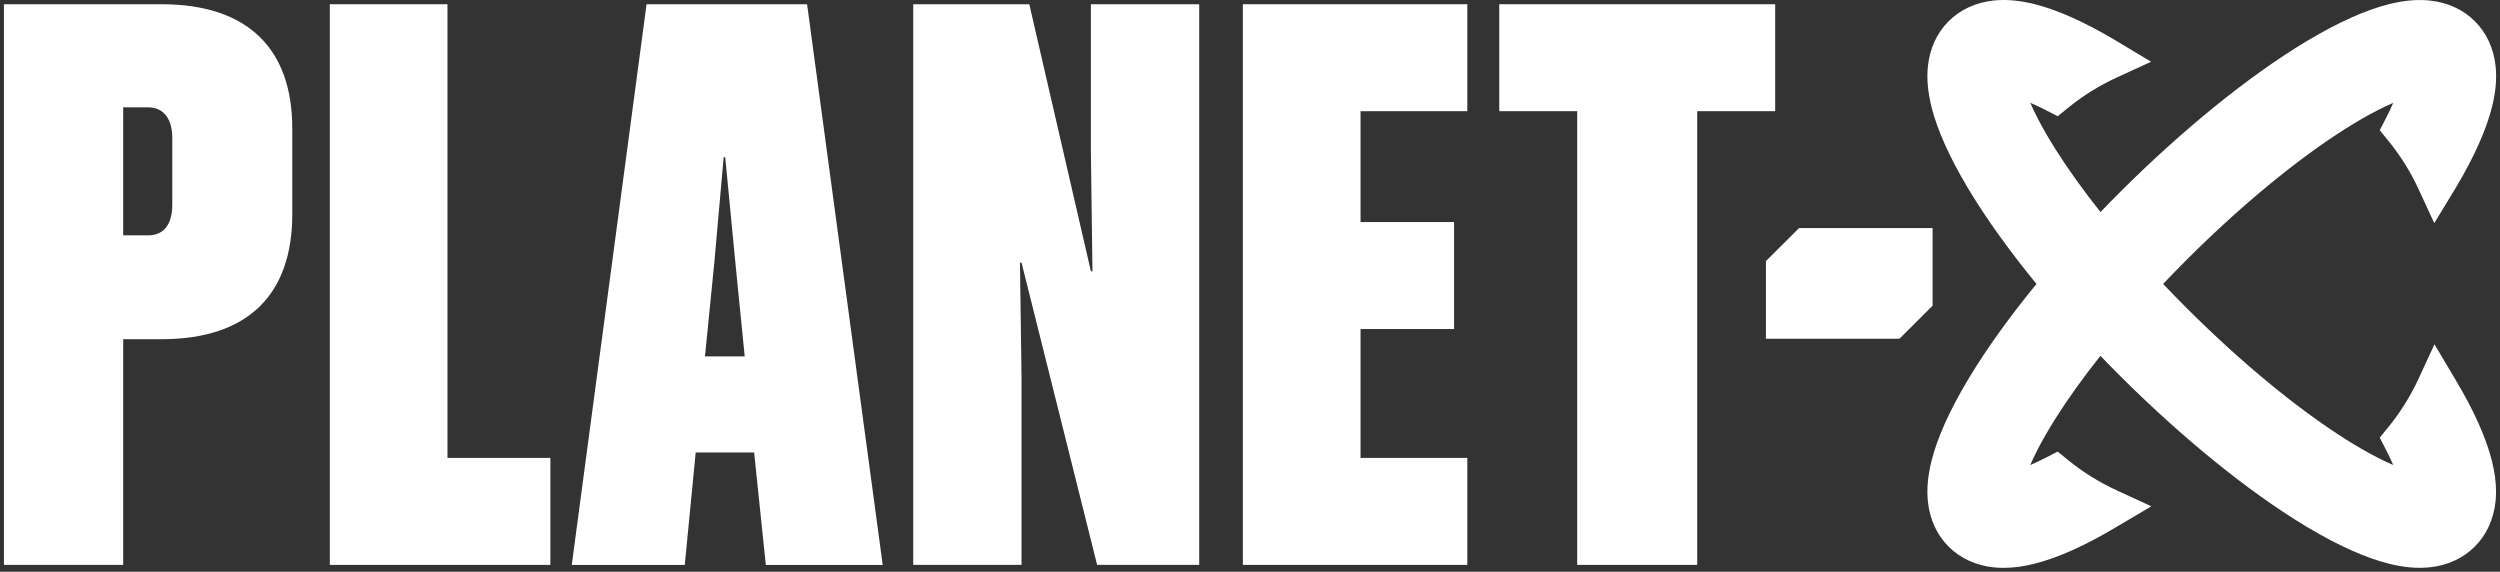 <svg width="634" height="145" viewBox="0 0 634 145" fill="none" xmlns="http://www.w3.org/2000/svg">
<rect x="0" y="0" width="634" height="145" fill="#333333" stroke="none"/>
<g clip-path="url(#clip0_125_1696)">
<path d="M622.833 96.493L617.38 87.308L613.346 96.045C611.299 100.477 608.691 104.638 605.608 108.41L603.502 110.99L605.031 113.95C605.753 115.345 606.39 116.682 606.925 117.933C605.668 117.392 604.326 116.758 602.907 116.03C600.478 114.787 597.862 113.282 595.119 111.556C582.743 103.775 568.372 91.943 554.647 78.233C552.583 76.178 550.544 74.089 548.565 72.008C550.527 69.945 552.566 67.847 554.638 65.775C568.372 52.065 582.743 40.233 595.11 32.46C597.811 30.76 600.427 29.255 602.907 27.986C604.317 27.259 605.659 26.625 606.925 26.083C606.381 27.335 605.753 28.671 605.031 30.067L603.502 33.027L605.608 35.607C608.708 39.396 611.316 43.557 613.346 47.963L617.329 56.59L622.281 48.454C622.485 48.115 622.689 47.786 622.85 47.507C627.445 39.802 630.511 32.943 631.972 27.124C632.924 23.318 633.221 19.935 632.881 16.763C632.397 12.272 630.579 8.339 627.624 5.387C624.668 2.436 620.727 0.626 616.234 0.144C613.074 -0.195 609.685 0.101 605.871 1.049C600.045 2.503 593.174 5.565 585.444 10.158L584.502 10.724C570.105 19.436 553.457 32.934 537.625 48.741C536.037 50.323 534.415 51.972 532.682 53.774C528.274 48.225 524.435 42.863 521.258 37.831C519.551 35.133 518.048 32.511 516.774 30.05C516.043 28.637 515.415 27.31 514.871 26.066C516.145 26.608 517.487 27.25 518.889 27.969L521.836 29.483L524.401 27.386C528.189 24.299 532.359 21.702 536.793 19.664L545.516 15.655L536.326 10.141C528.614 5.557 521.751 2.495 515.924 1.04C512.119 0.093 508.722 -0.203 505.562 0.135C501.077 0.617 497.136 2.427 494.181 5.379C491.216 8.331 489.399 12.264 488.923 16.755C488.583 19.909 488.881 23.301 489.832 27.124C491.284 32.934 494.359 39.793 498.946 47.498L499.523 48.462C503.999 55.837 509.69 63.754 516.451 72.008C509.707 80.238 504.008 88.154 499.515 95.563L498.946 96.519C494.359 104.207 491.293 111.066 489.832 116.893C488.881 120.708 488.583 124.099 488.923 127.254C489.399 131.736 491.216 135.678 494.172 138.629C497.128 141.573 501.061 143.391 505.571 143.882C506.411 143.966 507.269 144.008 508.127 144.008C510.565 144.008 513.113 143.67 515.916 142.968C521.742 141.513 528.614 138.452 536.343 133.859L545.584 128.396L536.785 124.344C532.334 122.298 528.164 119.693 524.392 116.614L521.827 114.525L518.88 116.039C517.462 116.766 516.111 117.409 514.863 117.942C515.398 116.707 516.035 115.371 516.757 113.958C518.005 111.539 519.509 108.926 521.241 106.177C524.409 101.153 528.257 95.791 532.665 90.235C534.398 92.036 536.02 93.694 537.6 95.267C553.458 111.091 570.096 124.59 584.459 133.276C584.782 133.479 585.113 133.665 585.444 133.868C593.157 138.443 600.019 141.505 605.854 142.96C609.668 143.907 613.057 144.203 616.217 143.865C620.71 143.383 624.651 141.573 627.598 138.621C630.554 135.678 632.371 131.736 632.864 127.22C632.949 126.383 632.992 125.528 632.992 124.683C632.992 122.247 632.652 119.693 631.947 116.876C630.486 111.049 627.42 104.19 622.833 96.493Z" fill="white"/>
<path d="M40.92 1.074H1V143.256H31.237V86.023H40.92C63.25 86.023 74.121 74.343 74.121 54.34V32.562C74.121 12.754 63.25 1.074 40.92 1.074ZM43.689 51.964C43.689 56.912 41.514 59.686 37.565 59.686H31.237V27.217H37.565C41.514 27.217 43.689 30.186 43.689 34.939V51.972V51.964Z" fill="white"/>
<path d="M113.481 1.074H83.643V143.256H139.573V116.124H113.481V1.074Z" fill="white"/>
<path d="M163.967 1.074L145 143.264H173.658L176.427 114.745H191.248L194.212 143.264H223.855L204.676 1.074H163.967ZM178.78 90.387L181.149 66.621L183.519 39.886H183.918L186.492 66.621L188.861 90.387H178.78Z" fill="white"/>
<path d="M276.651 38.499L277.05 68.795H276.651L261.031 1.074H231.593V143.256H259.061V95.724L258.662 66.613H259.061L278.231 143.256H304.119V1.074H276.651V38.499Z" fill="white"/>
<path d="M315.187 143.256H372.111V116.124H345.033V83.443H368.747V56.311H345.033V28.198H372.111V1.074H315.187V143.256Z" fill="white"/>
<path d="M450.184 1.074H380.214V28.198H399.978V143.256H430.411V28.198H450.184V1.074Z" fill="white"/>
<path d="M490.104 57.834H456.248L447.84 66.207V85.904H481.695L490.104 77.523V57.834Z" fill="white"/>
</g>
<defs>
<clipPath id="clip0_125_1696">
<rect width="632" height="144" fill="white" transform="translate(1)"/>
</clipPath>
</defs>
</svg>
